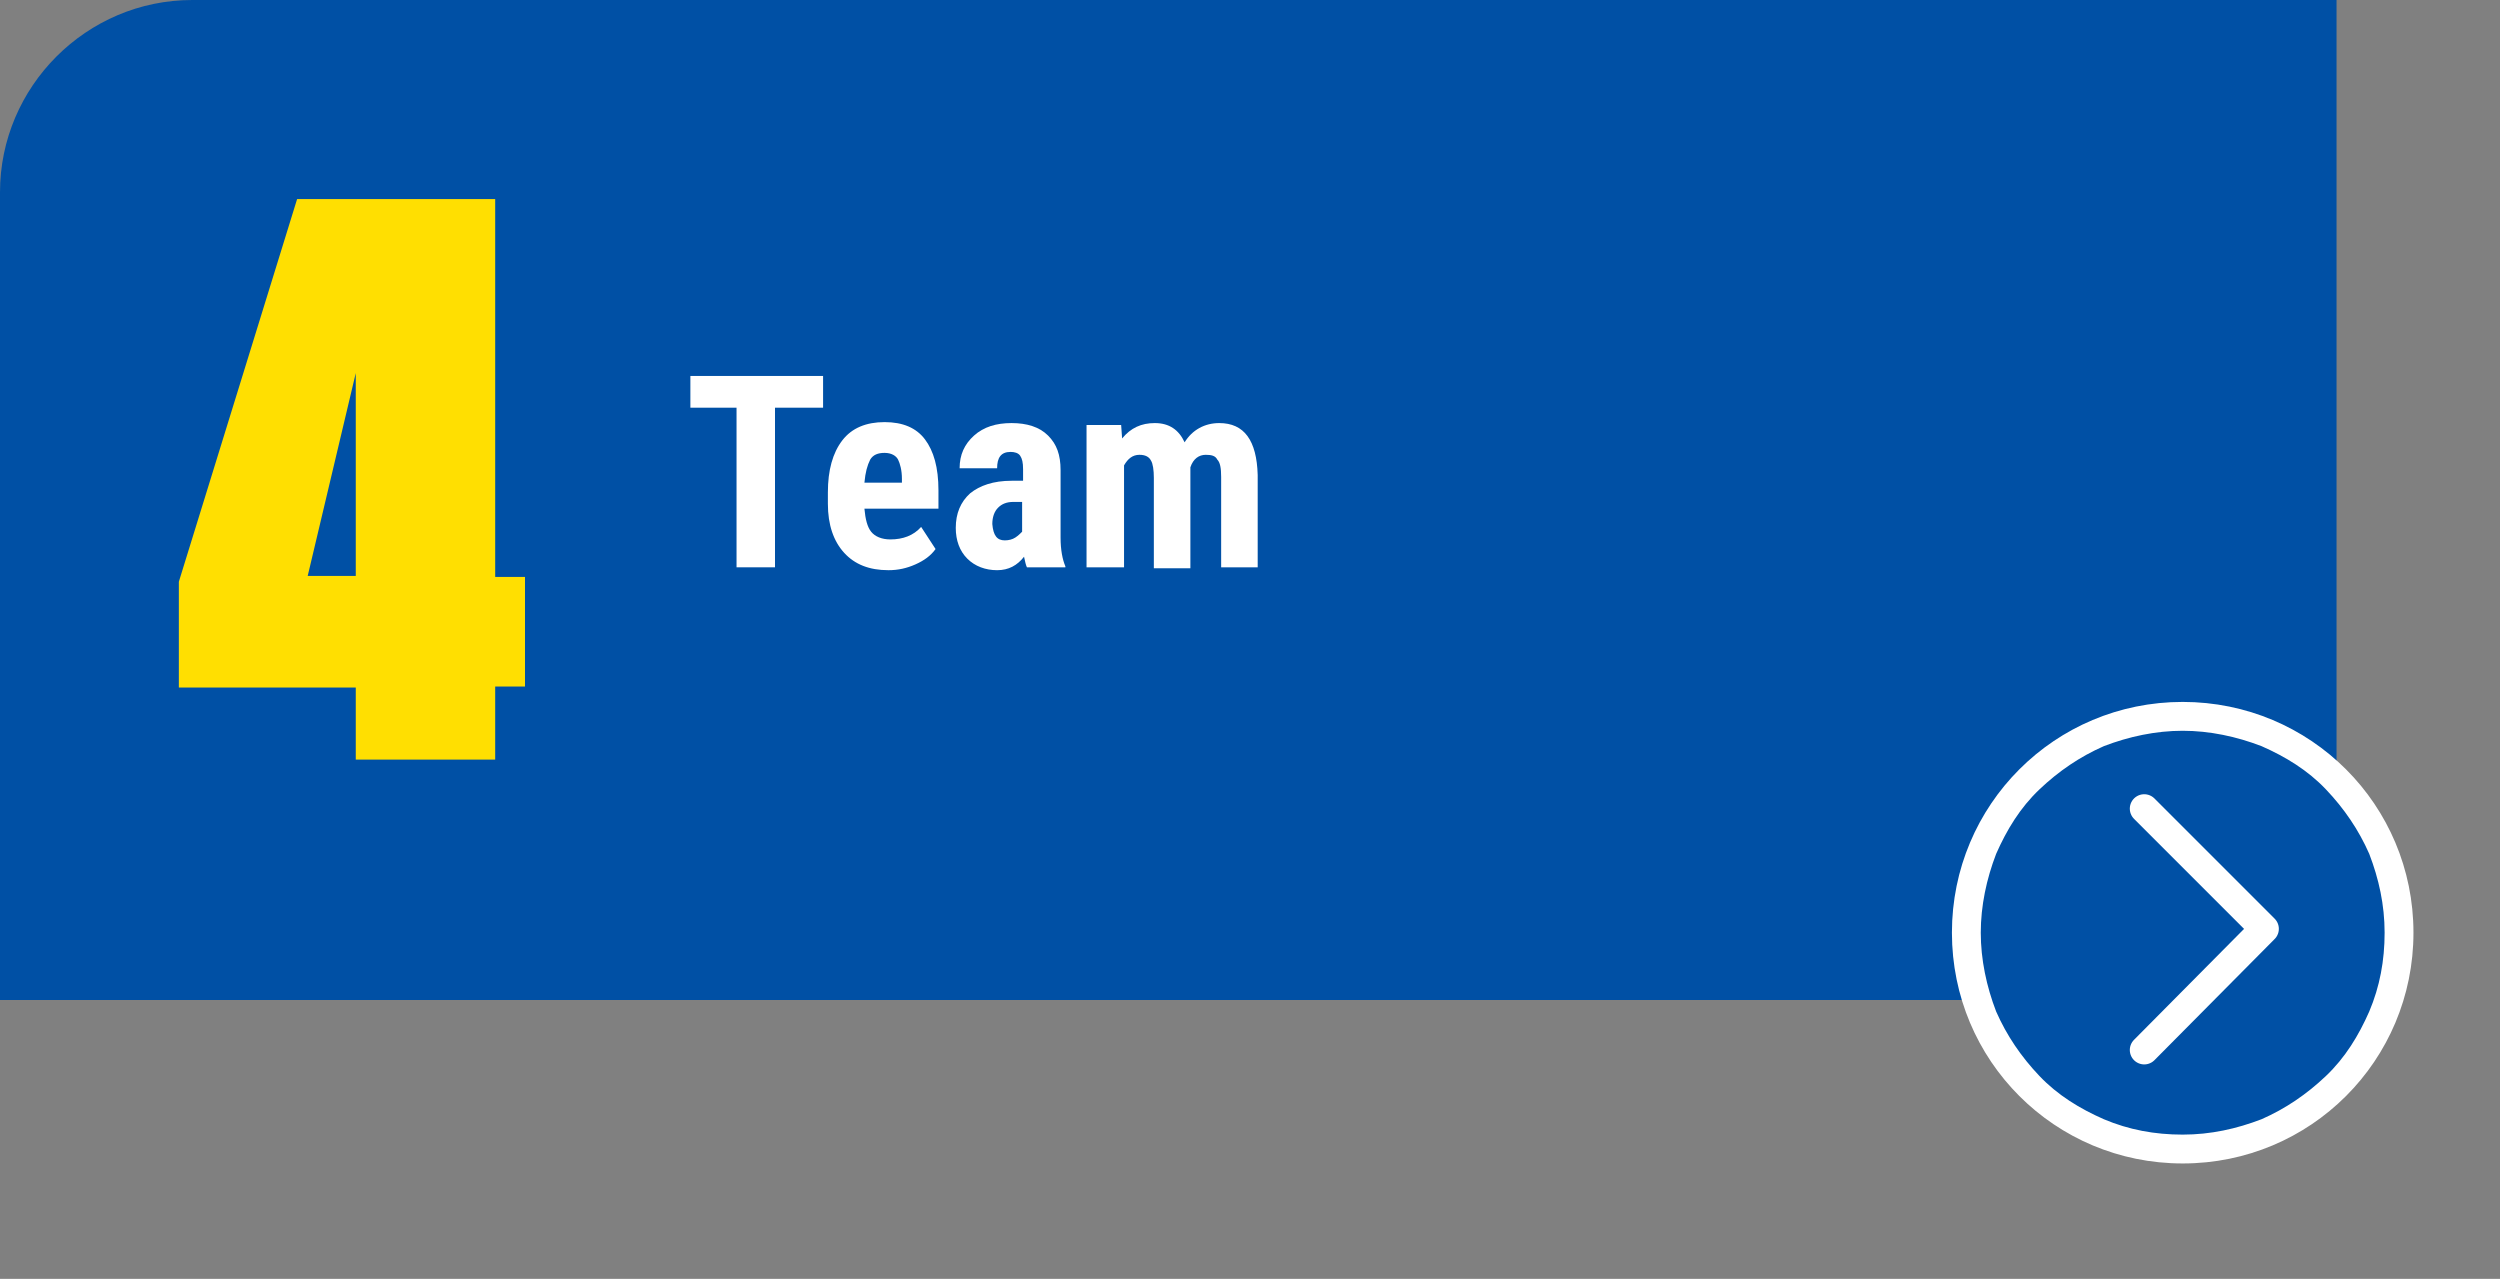 <?xml version="1.0" encoding="utf-8"?><!-- Generator: Adobe Illustrator 25.0.1, SVG Export Plug-In . SVG Version: 6.00 Build 0)  --><svg xmlns="http://www.w3.org/2000/svg" xmlns:xlink="http://www.w3.org/1999/xlink" version="1.1" id="Layer_1623b496db5c10" x="0px" y="0px" viewBox="0 0 260 133" style="enable-background:new 0 0 260 133;" xml:space="preserve" aria-hidden="true" width="260px" height="133px"><rect x="0" y="0" width="260" height="133" fill="#808080" stroke="none"/><defs><linearGradient class="cerosgradient" data-cerosgradient="true" id="CerosGradient_id1a610b326" gradientUnits="userSpaceOnUse" x1="50%" y1="100%" x2="50%" y2="0%"><stop offset="0%" stop-color="#d1d1d1"/><stop offset="100%" stop-color="#d1d1d1"/></linearGradient><linearGradient/></defs>
<style type="text/css">
	.st0-623b496db5c10{fill:#0050A5;}
	.st1-623b496db5c10{enable-background:new    ;}
	.st2-623b496db5c10{fill:#FFDF01;}
	.st3-623b496db5c10{fill:#FFFFFF;}
	.st4-623b496db5c10{fill:none;stroke:#FFFFFF;stroke-width:3;stroke-linecap:round;stroke-linejoin:round;}
</style>
<path id="Path_2623b496db5c10" class="st0-623b496db5c10" d="M20,0h223v104H0V20C0,9,9,0,20,0z"/>
<g class="st1-623b496db5c10">
	<path class="st2-623b496db5c10" d="M51.5,71.4V79H37v-7.5H18.6v-11l12.3-39.8h20.6V60h3.1v11.4H51.5z M37,60V38.8l-5,21.1H37z"/>
</g>
<g class="st1-623b496db5c10">
	<path class="st3-623b496db5c10" d="M85.5,42.4h-4.9V59h-4V42.4h-4.8v-3.3h13.8V42.4z"/>
	<path class="st3-623b496db5c10" d="M92.4,59.3c-2,0-3.5-0.6-4.6-1.8c-1.1-1.2-1.7-2.9-1.7-5.1v-1.2c0-2.3,0.5-4.1,1.5-5.4c1-1.3,2.5-1.9,4.4-1.9   c1.9,0,3.3,0.6,4.2,1.8c0.9,1.2,1.4,2.9,1.4,5.3v1.9h-7.7c0.1,1.1,0.3,1.9,0.7,2.4c0.4,0.5,1.1,0.8,2,0.8c1.3,0,2.4-0.4,3.2-1.3   l1.5,2.3c-0.5,0.7-1.2,1.2-2.1,1.6S93.4,59.3,92.4,59.3z M89.9,50.2h3.9v-0.4c0-0.9-0.2-1.6-0.4-2s-0.7-0.7-1.4-0.7   c-0.7,0-1.2,0.2-1.5,0.7C90.2,48.4,90,49.1,89.9,50.2z"/>
	<path class="st3-623b496db5c10" d="M106.8,59c-0.1-0.2-0.2-0.6-0.3-1.1c-0.7,0.9-1.6,1.4-2.8,1.4c-1.2,0-2.3-0.4-3.1-1.2   c-0.8-0.8-1.2-1.9-1.2-3.2c0-1.5,0.5-2.7,1.5-3.6c1-0.8,2.4-1.3,4.3-1.3h1.2v-1.2c0-0.7-0.1-1.1-0.3-1.4c-0.2-0.3-0.6-0.4-1-0.4   c-1,0-1.4,0.6-1.4,1.7h-3.9c0-1.4,0.5-2.5,1.5-3.4s2.3-1.3,3.9-1.3c1.6,0,2.9,0.4,3.8,1.3s1.3,2,1.3,3.6v7c0,1.3,0.2,2.3,0.5,3V59   H106.8z M104.5,56.2c0.4,0,0.8-0.1,1.1-0.3s0.5-0.4,0.7-0.6v-3.1h-0.9c-0.7,0-1.2,0.2-1.6,0.6c-0.4,0.4-0.6,1-0.6,1.7   C103.3,55.7,103.7,56.2,104.5,56.2z"/>
	<path class="st3-623b496db5c10" d="M116.6,44.2l0.1,1.4c0.9-1.1,2-1.6,3.4-1.6c1.5,0,2.5,0.7,3.1,2c0.8-1.3,2.1-2,3.6-2c2.6,0,3.9,1.8,4,5.4V59   H127v-9.4c0-0.9-0.1-1.5-0.4-1.8c-0.2-0.4-0.6-0.5-1.2-0.5c-0.7,0-1.3,0.4-1.6,1.3l0,0.5v10H120v-9.4c0-0.8-0.1-1.5-0.3-1.8   c-0.2-0.4-0.6-0.6-1.2-0.6c-0.7,0-1.2,0.4-1.6,1.1V59H113V44.2H116.6z"/>
</g>
<g id="Group_32623b496db5c10" transform="translate(0 -153)">
	<g transform="matrix(1, 0, 0, 1, 561, 586)">
		<g id="Path_14-2_1_623b496db5c10" transform="translate(203 73)">
			<path class="st0-623b496db5c10" d="M-537-386.5c-3,0-6-0.6-8.8-1.8c-2.7-1.1-5.1-2.8-7.2-4.8c-2.1-2.1-3.7-4.5-4.8-7.2s-1.7-5.7-1.7-8.7     s0.6-6,1.8-8.8c1.1-2.7,2.8-5.1,4.8-7.2c2.1-2.1,4.5-3.7,7.2-4.8c2.7-1.1,5.7-1.7,8.7-1.7s6,0.6,8.8,1.8c2.7,1.1,5.1,2.8,7.2,4.8     c2.1,2.1,3.7,4.5,4.8,7.2c1.2,2.8,1.8,5.7,1.8,8.8s-0.6,6-1.8,8.8c-1.1,2.7-2.8,5.1-4.8,7.2c-2.1,2.1-4.5,3.7-7.2,4.8     C-531-387.1-534-386.5-537-386.5z"/>
			<path class="st3-623b496db5c10" d="M-537-430c-2.8,0-5.6,0.6-8.2,1.6c-2.5,1.1-4.7,2.6-6.7,4.5s-3.4,4.2-4.5,6.7c-1,2.6-1.6,5.4-1.6,8.2     s0.6,5.6,1.6,8.2c1.1,2.5,2.6,4.7,4.5,6.7s4.2,3.4,6.7,4.5c2.6,1.1,5.3,1.6,8.2,1.6s5.6-0.6,8.2-1.6c2.5-1.1,4.7-2.6,6.7-4.5     s3.4-4.2,4.5-6.7c1.1-2.6,1.6-5.3,1.6-8.2s-0.6-5.6-1.6-8.2c-1.1-2.5-2.6-4.7-4.5-6.7s-4.2-3.4-6.7-4.5     C-531.4-429.4-534.2-430-537-430 M-537-433c13.3,0,24,10.7,24,24s-10.7,24-24,24s-24-10.7-24-24S-550.3-433-537-433z"/>
		</g>
	</g>
	<path id="Path_1_1_623b496db5c10" class="st4-623b496db5c10" d="M223,237.1l12.5,12.5L223,262.2"/>
</g>
</svg>